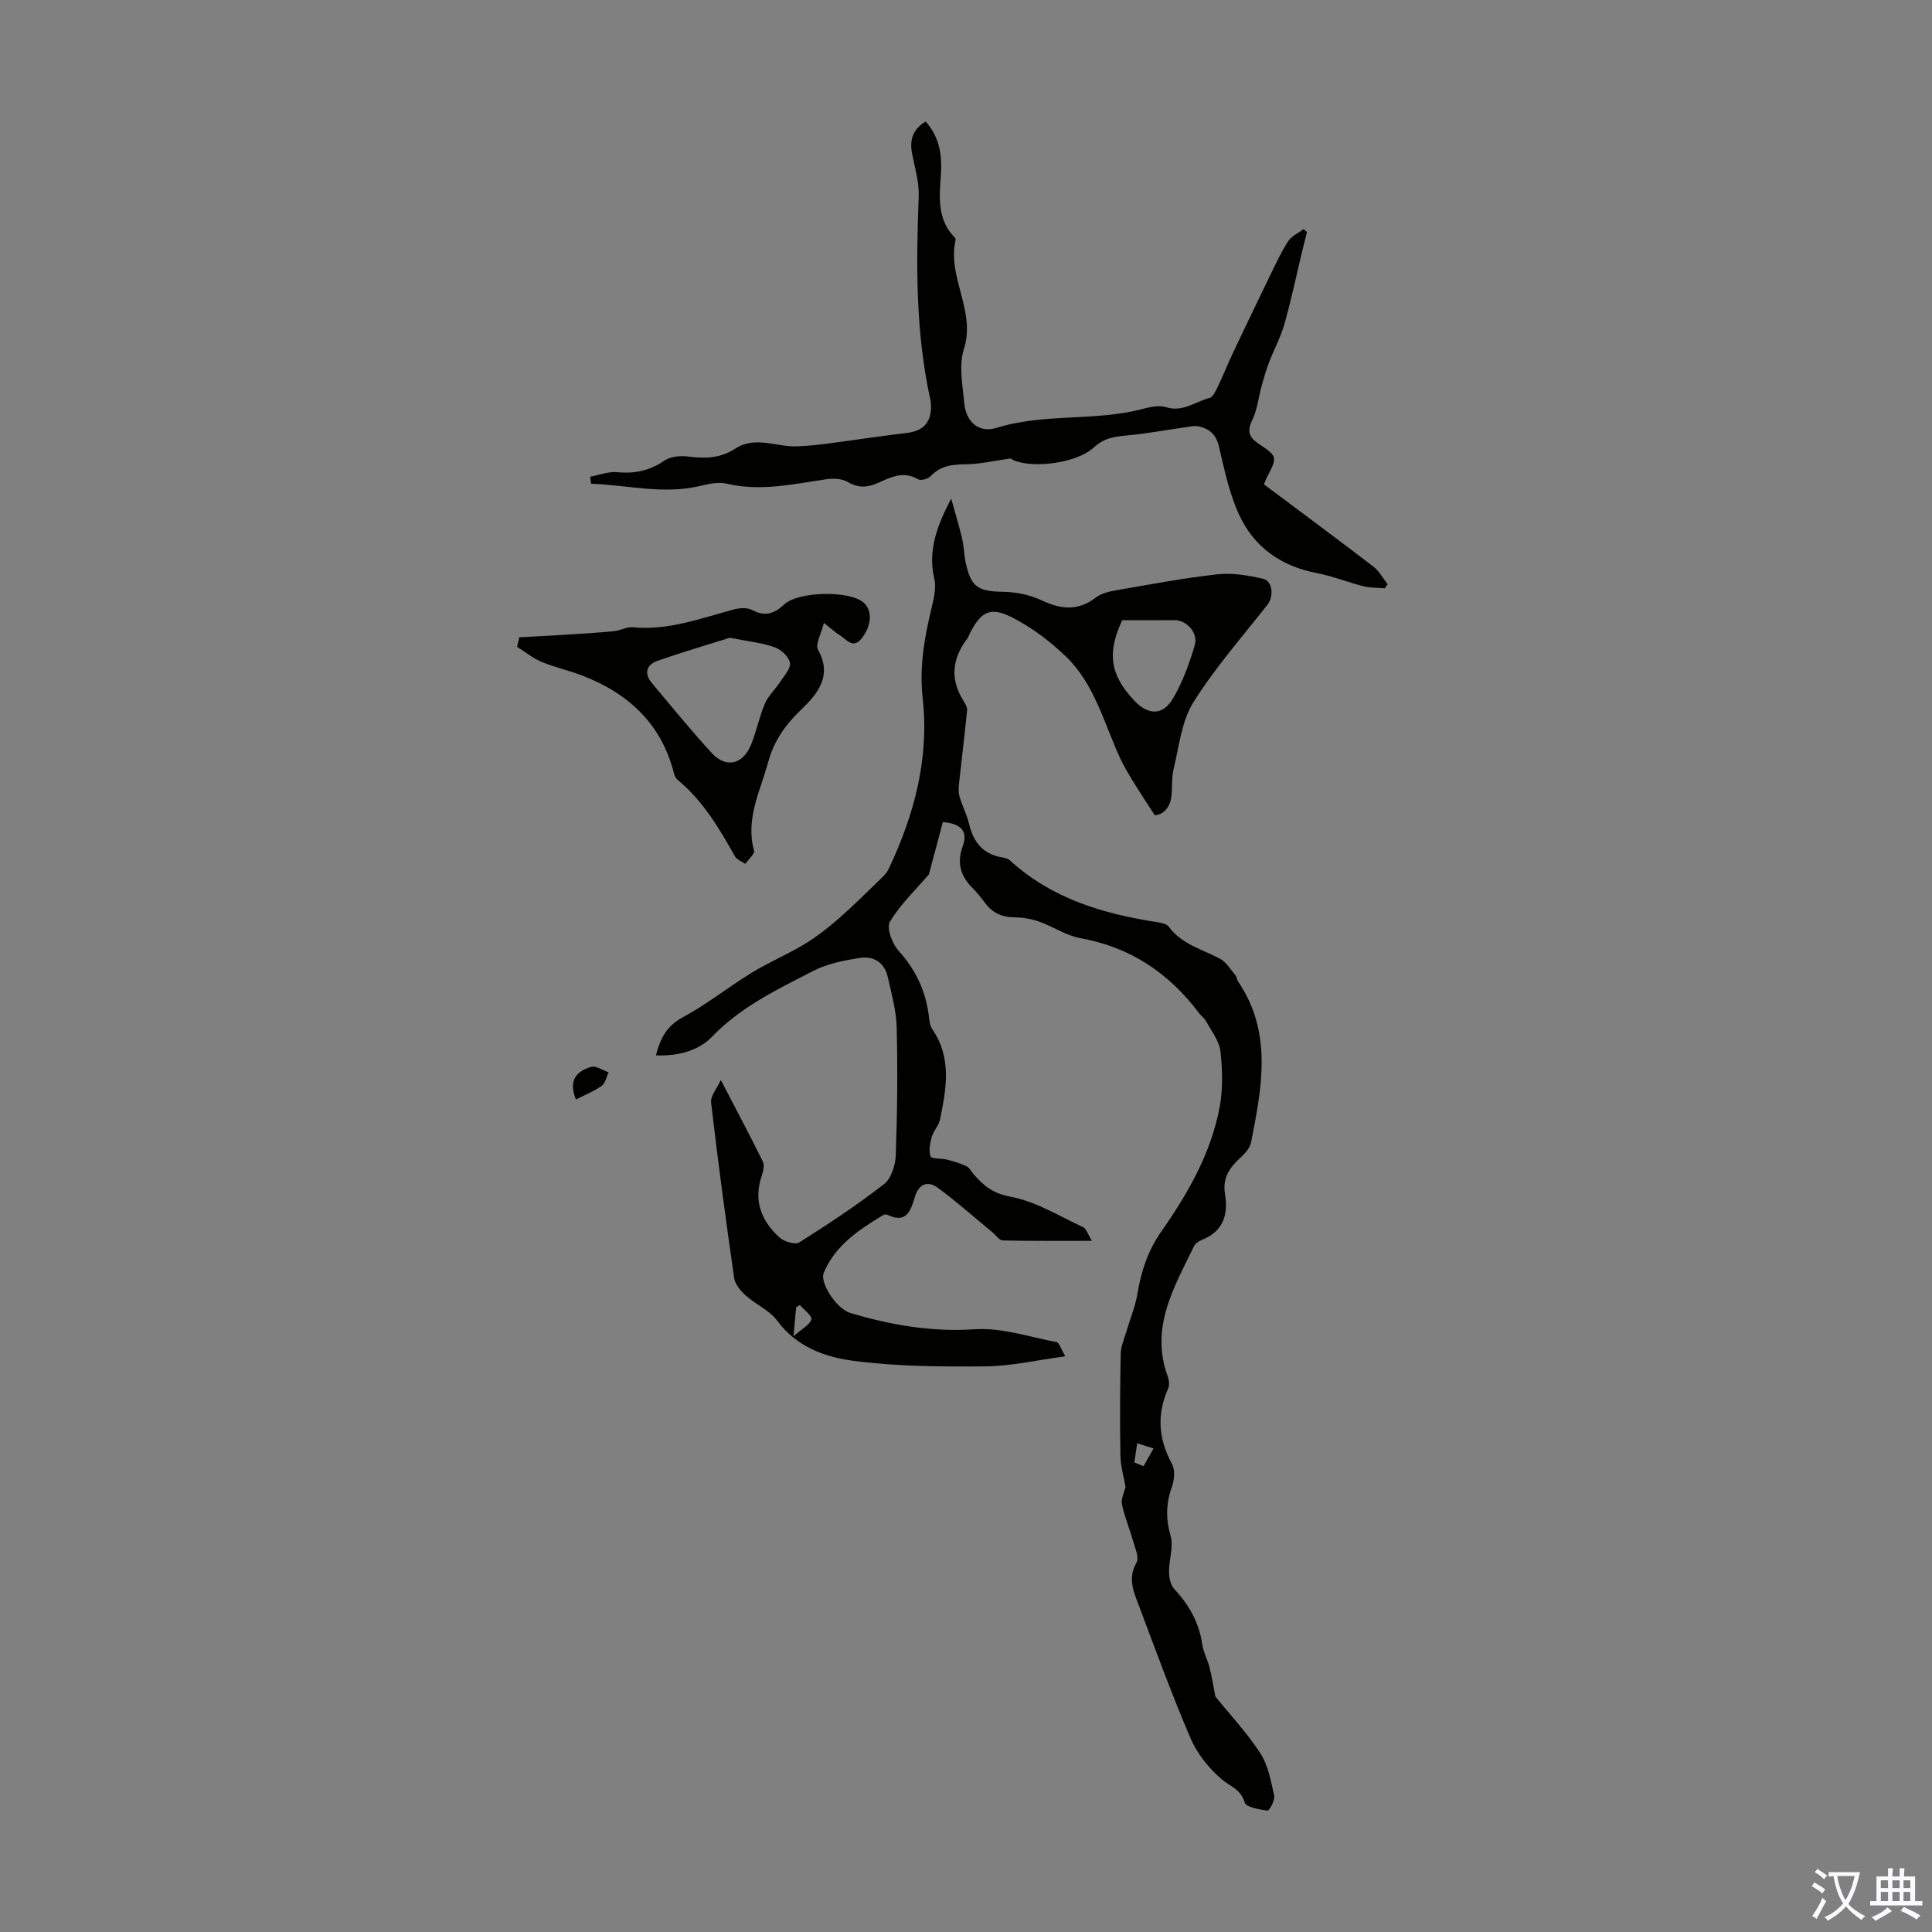<svg enable-background="new 0 0 400 400" viewBox="0 0 400 400" xmlns="http://www.w3.org/2000/svg"><rect x="0" y="0" width="400" height="400" fill="#808080" stroke="none"/><g fill="#010100"><path d="m149.24 223.6c3.24 6.23 6.04 11.5 8.68 16.85.37.75.14 1.98-.17 2.86-1.82 5.2-.17 9.46 3.67 12.92.95.85 3.22 1.53 4.06 1 6-3.79 11.94-7.71 17.54-12.06 1.5-1.16 2.37-3.92 2.44-5.98.31-8.82.41-17.66.19-26.48-.09-3.51-1.08-7.03-1.86-10.49-.67-3-2.99-4.33-5.79-3.89-3.26.52-6.67 1.17-9.56 2.66-7.42 3.82-14.99 7.39-20.98 13.61-2.87 2.98-7.08 4.08-11.66 3.9.91-3.46 2.17-6.05 5.53-7.86 4.98-2.67 9.45-6.28 14.29-9.24 3.51-2.15 7.34-3.76 10.87-5.88 2.53-1.53 4.9-3.37 7.13-5.32 3.1-2.71 6.01-5.63 8.97-8.49.54-.53 1.08-1.13 1.4-1.81 5.3-11.19 8.43-22.88 7.04-35.35-.71-6.38.34-12.44 1.81-18.55.49-2.02 1.04-4.3.59-6.23-1.39-5.94.68-11.11 3.5-16.54.76 2.73 1.6 5.44 2.25 8.2.39 1.62.4 3.34.74 4.97 1.1 5.19 2.57 6.05 7.85 6.13 2.66.04 5.51.64 7.91 1.77 4.03 1.9 7.55 2.23 11.27-.63 1.23-.95 3.06-1.27 4.68-1.55 6.81-1.18 13.61-2.47 20.48-3.22 3.06-.33 6.31.23 9.36.92 2.03.46 2.3 3.64.95 5.37-5.23 6.67-10.89 13.09-15.36 20.24-2.45 3.93-2.94 9.12-4.08 13.8-.47 1.92-.2 4.02-.51 5.99-.36 2.22-1.78 3.45-3.39 3.57-1.75-2.72-3.24-4.97-4.65-7.27-.92-1.51-1.82-3.04-2.56-4.64-3.3-7.18-5.24-15.17-11.09-20.86-3.31-3.21-7.16-6.12-11.25-8.2-4.51-2.29-6.44-1.16-8.7 3.25-.2.4-.33.85-.6 1.2-3.16 4.16-3.55 8.44-.69 12.93.35.55.75 1.27.69 1.87-.5 4.99-1.12 9.97-1.65 14.96-.1.94-.19 1.96.07 2.84.55 1.93 1.52 3.75 1.98 5.69.9 3.83 2.92 6.34 6.96 6.97.54.08 1.15.28 1.53.63 8.64 7.88 19.23 11.04 30.45 12.76.84.13 1.96.34 2.39.92 2.69 3.69 6.95 4.68 10.65 6.67 1.31.7 2.18 2.23 3.19 3.43.27.32.26.87.51 1.23 7.22 10.61 4.94 22.02 2.7 33.39-.23 1.15-1.27 2.27-2.2 3.12-2.23 2.07-3.75 4.14-3.18 7.57.66 3.96-.23 7.59-4.57 9.35-.7.28-1.54.77-1.84 1.39-4.14 8.51-9.17 16.86-5.45 26.99.28.75.39 1.81.08 2.5-2.39 5.36-2.01 10.44.79 15.6.68 1.24.5 3.34-.02 4.78-1.22 3.41-1.28 6.57-.26 10.12.65 2.25-.35 4.94-.33 7.43.01 1.21.3 2.73 1.07 3.56 3.07 3.29 5.16 6.95 5.81 11.47.24 1.63 1.1 3.16 1.51 4.78.48 1.89.78 3.83 1.21 6.03 2.9 3.59 6.49 7.42 9.31 11.75 1.63 2.51 2.21 5.79 2.87 8.81.2.93-1.03 3.11-1.38 3.06-1.69-.23-4.44-.69-4.73-1.69-.83-2.8-3.11-3.35-4.87-4.89-2.61-2.26-4.99-5.25-6.34-8.4-3.87-9.01-7.22-18.24-10.68-27.42-1.08-2.87-2.39-5.68-.51-8.94.59-1.01-.28-2.96-.69-4.43-.72-2.57-1.78-5.05-2.32-7.64-.23-1.13.47-2.46.74-3.62-.37-2.13-1.02-4.27-1.06-6.43-.12-7.05-.08-14.1.06-21.15.03-1.48.69-2.95 1.12-4.41.78-2.66 1.89-5.26 2.34-7.97.78-4.7 2.18-8.97 4.98-12.96 5.47-7.81 10.22-16.11 12.03-25.6.72-3.77.6-7.81.18-11.65-.23-2.14-1.84-4.14-2.92-6.15-.36-.67-1.05-1.16-1.52-1.78-6.23-8.28-14.21-13.65-24.59-15.51-2.96-.53-5.65-2.43-8.55-3.44-1.64-.57-3.46-.85-5.2-.87-2.58-.03-4.5-1-6-3.03-.8-1.08-1.64-2.14-2.59-3.08-2.47-2.45-3.21-5.21-2.01-8.54 1.09-3.03-.06-4.72-4.09-5.07-.95 3.56-1.92 7.19-2.89 10.83-2.63 3.07-5.85 6.13-8.07 9.8-.75 1.24.45 4.53 1.76 5.98 3.71 4.09 5.8 8.68 6.36 14.09.08.76.26 1.61.68 2.22 4.06 5.96 2.87 12.36 1.55 18.73-.26 1.24-1.35 2.3-1.69 3.54-.36 1.31-.66 2.86-.24 4.06.18.52 2.2.33 3.35.63 1.39.35 2.8.76 4.08 1.38.65.31 1.03 1.15 1.55 1.74 2.03 2.32 3.97 3.9 7.54 4.56 5.23.96 10.1 4.01 15.05 6.31.68.32.98 1.47 1.83 2.83-6.66 0-12.56.06-18.46-.08-.73-.02-1.44-1.1-2.15-1.69-3.75-3.09-7.38-6.34-11.29-9.21-2.08-1.52-3.94-.85-4.77 1.92-.81 2.71-1.69 5.59-5.62 3.69-.26-.13-.72-.09-.97.06-5.01 3.04-9.89 6.26-12.27 11.94-.85 2.02 2.61 7.44 5.52 8.31 8.37 2.49 16.78 3.97 25.72 3.37 5.58-.38 11.33 1.59 16.98 2.66.53.1.85 1.33 1.8 2.94-5.97.8-11.23 2.03-16.49 2.08-9.16.08-18.41.04-27.47-1.16-5.84-.77-11.72-2.9-15.69-8.3-1.59-2.15-4.43-3.34-6.5-5.2-1.06-.95-2.22-2.32-2.41-3.63-1.74-12.06-3.36-24.15-4.77-36.26-.19-1.42 1.21-2.97 2.01-4.74zm83.11-95.2c-3.17 6.71-2.57 11.32 2.53 16.69 2.83 2.98 5.83 3.1 7.93-.41 2.02-3.39 3.41-7.24 4.54-11.05.78-2.64-1.7-5.27-4.22-5.24-3.38.03-6.76.01-10.78.01zm2.5 174.39c.64.25 1.28.5 1.91.76.69-1.22 1.38-2.44 2.07-3.66-1.13-.36-2.25-.72-3.38-1.08-.2 1.33-.4 2.65-.6 3.98zm-70.57-26.13c1.78-1.58 3.38-2.36 3.7-3.5.2-.72-1.52-1.97-2.38-2.98-.26.17-.51.33-.77.5-.14 1.61-.29 3.22-.55 5.98z"/><path d="m209.23 94.92c-3.65.51-6.45 1.18-9.26 1.21-2.8.02-5.25.27-7.29 2.46-.53.57-2.03.98-2.6.64-3-1.77-5.63-.45-8.25.73-2.19.98-4.09 1.15-6.3-.17-1.19-.71-3-.78-4.44-.57-6.84 1-13.61 2.58-20.61.92-1.74-.41-3.79.06-5.62.49-7.59 1.78-14.99-.23-22.47-.47-.07-.48-.14-.97-.21-1.45 1.86-.35 3.77-1.13 5.58-.95 3.64.36 6.75-.31 9.81-2.4 1.28-.88 3.38-1.05 5.01-.83 3.45.47 6.66.31 9.64-1.64 4.16-2.72 8.5-.32 12.75-.48 2.07-.08 4.15-.28 6.21-.55 5.5-.71 10.98-1.57 16.49-2.21 3.31-.39 5-1.97 5.09-5.28.01-.56-.03-1.13-.15-1.67-3.05-13.88-2.95-27.93-2.4-42.02.12-2.95-.81-5.96-1.38-8.92-.55-2.84.19-5.03 2.81-6.6 2.77 3.08 3.42 6.71 3.18 10.63-.28 4.68-.95 9.45 2.77 13.3.14.15.3.42.26.59-1.81 7.68 4.28 14.69 1.7 22.64-1.07 3.32-.25 7.33.07 10.99.34 4.02 2.97 6.44 6.77 5.26 9.98-3.1 20.51-1.26 30.48-3.98 1.48-.4 3.24-.71 4.63-.27 3.42 1.06 5.98-1.18 8.9-1.92.72-.18 1.28-1.41 1.7-2.27 1.14-2.37 2.11-4.83 3.24-7.21 2.57-5.43 5.16-10.84 7.79-16.24 1.12-2.3 2.2-4.64 3.6-6.77.7-1.06 2.08-1.66 3.15-2.47.24.2.47.39.71.59-.31 1.25-.63 2.5-.93 3.75-1.23 5.09-2.3 10.23-3.72 15.26-.77 2.74-2.17 5.29-3.19 7.96-.62 1.63-1.11 3.32-1.57 5-.64 2.31-.86 4.82-1.9 6.93-1.09 2.2-.73 3.55 1.11 4.8 4.14 2.8 4.14 2.79 1.91 7.11-.25.48-.42 1-.61 1.44 7.65 5.73 15.22 11.33 22.69 17.06 1.19.91 1.95 2.4 2.91 3.61-.19.28-.38.56-.57.85-1.49-.13-3.04-.07-4.47-.43-3.25-.82-6.39-2.11-9.67-2.73-7.31-1.4-12.86-5.31-15.95-11.89-2.1-4.47-3.12-9.47-4.27-14.33-.58-2.46-1.96-3.65-4.14-4.13-.92-.21-1.97.05-2.94.19-3.85.54-7.67 1.26-11.54 1.63-2.65.26-4.96.41-7.22 2.49-4.05 3.72-14.28 4.45-17.29 2.32z"/><path d="m107.52 131.95c3.24-.18 6.49-.34 9.73-.55 3.29-.21 6.59-.4 9.87-.72 1.32-.13 2.64-.94 3.9-.81 7.36.72 14.08-1.87 20.96-3.7 1.18-.31 2.75-.41 3.75.13 2.65 1.42 4.59.76 6.62-1.15 2.89-2.72 13.39-2.93 16.37-.46 1.9 1.57 1.86 4.8-.41 7.59-1.74 2.14-3.12.04-4.5-.8-.85-.52-1.58-1.22-3.23-2.52-.54 2.23-1.85 4.46-1.21 5.59 3.17 5.62-.46 9.44-3.66 12.53-3.29 3.18-5.52 6.48-6.7 10.8-1.63 5.97-4.69 11.66-2.9 18.22.19.7-1.16 1.82-1.8 2.75-.74-.51-1.77-.86-2.16-1.56-3.22-5.77-6.57-11.43-11.75-15.74-.4-.33-.73-.88-.85-1.38-2.56-10.23-9.34-16.54-18.86-20.25-2.8-1.1-5.79-1.73-8.56-2.89-1.81-.75-3.39-2.06-5.07-3.11.16-.68.31-1.32.46-1.97zm43.58.09c-4.38 1.38-9.68 2.94-14.9 4.75-2.35.82-2.95 2.59-1.22 4.65 4.09 4.86 8.08 9.8 12.38 14.46 2.95 3.2 6.44 2.4 8.12-1.68 1.14-2.77 1.7-5.78 2.88-8.54.69-1.62 2.12-2.91 3.11-4.42.84-1.29 2.26-2.8 2.08-4.01-.19-1.25-1.82-2.77-3.15-3.24-2.61-.93-5.43-1.2-9.3-1.97z"/><path d="m119.24 227.64c-1.64-4.01.19-5.9 3.15-6.75 1.02-.29 2.4.71 3.62 1.12-.46.96-.68 2.25-1.44 2.8-1.57 1.13-3.44 1.86-5.33 2.83z"/></g><path d="m377.9 391.2c-.2.3-.4.5-.6.8-.7-.6-1.4-1-2.2-1.5.2-.3.4-.5.5-.8.6.4 1.4.8 2.3 1.5zm-1.8 6.1c-.2-.2-.5-.4-.9-.6.4-.6.8-1.2 1.2-1.9s.7-1.3.9-1.9c.3.3.5.5.8.7-.7 1.3-1.4 2.6-2 3.7zm2.2-9c-.3.3-.5.5-.6.8-.6-.6-1.3-1.1-2-1.5.3-.3.5-.5.6-.7.6.5 1.3.9 2 1.4zm.3.2v-.9h2 4.5c-.3 1.3-.6 2.5-1 3.6s-.9 2.1-1.4 3c.4.5 1 1 1.6 1.4s1.2.8 1.9 1.1c-.3.2-.5.4-.8.8-.4-.3-1-.7-1.6-1.2s-1.2-1.1-1.6-1.6c-.5.6-1.1 1.1-1.7 1.6s-1.4.9-2.1 1.4c-.1-.3-.3-.5-.7-.8.6-.2 1.2-.5 1.9-1s1.4-1.1 2-1.8c-.5-.8-.9-1.6-1.2-2.5s-.6-2-.8-3.2c-.4.1-.7.1-1 .1zm2.5 2.7c.3 1 .7 1.7 1 2.2.3-.5.6-1.1 1-2s.6-1.9.9-3h-3.2-.4c.1.9.3 1.8.7 2.8z" fill="#fbfafc"/><path d="m396.5 388.5v1.5 3.6h1.5v.9c-.4 0-1 0-1.7 0h-7.9c-.5 0-.9 0-1.2 0v-.9h1.3v-3.5c0-.7 0-1.2 0-1.6h2.4c0-.8 0-1.4 0-1.7h1c0 .3-.1.8-.1 1.7h1.5c0-.8 0-1.4 0-1.7h1c0 .3-.1.9-.1 1.7zm-8.2 9.2c-.2-.3-.5-.5-.8-.8.8-.3 1.4-.6 1.9-.9s1-.7 1.4-1.1c.3.3.6.5.9.8-1.6 1-2.8 1.6-3.4 2zm2.6-6.8v-1.6h-1.5v1.6zm0 2.7v-1.9h-1.5v1.9zm2.4-2.7v-1.6h-1.5v1.6zm0 2.7v-1.9h-1.5v1.9zm.2 2 .7-.8c.4.2.9.5 1.6.8s1.3.7 1.8 1c-.3.3-.5.5-.8.8-.4-.3-1.5-1-3.3-1.8zm2-4.7v-1.6h-1.4v1.6zm0 2.7v-1.9h-1.4v1.9z" fill="#fbfafc"/></svg>